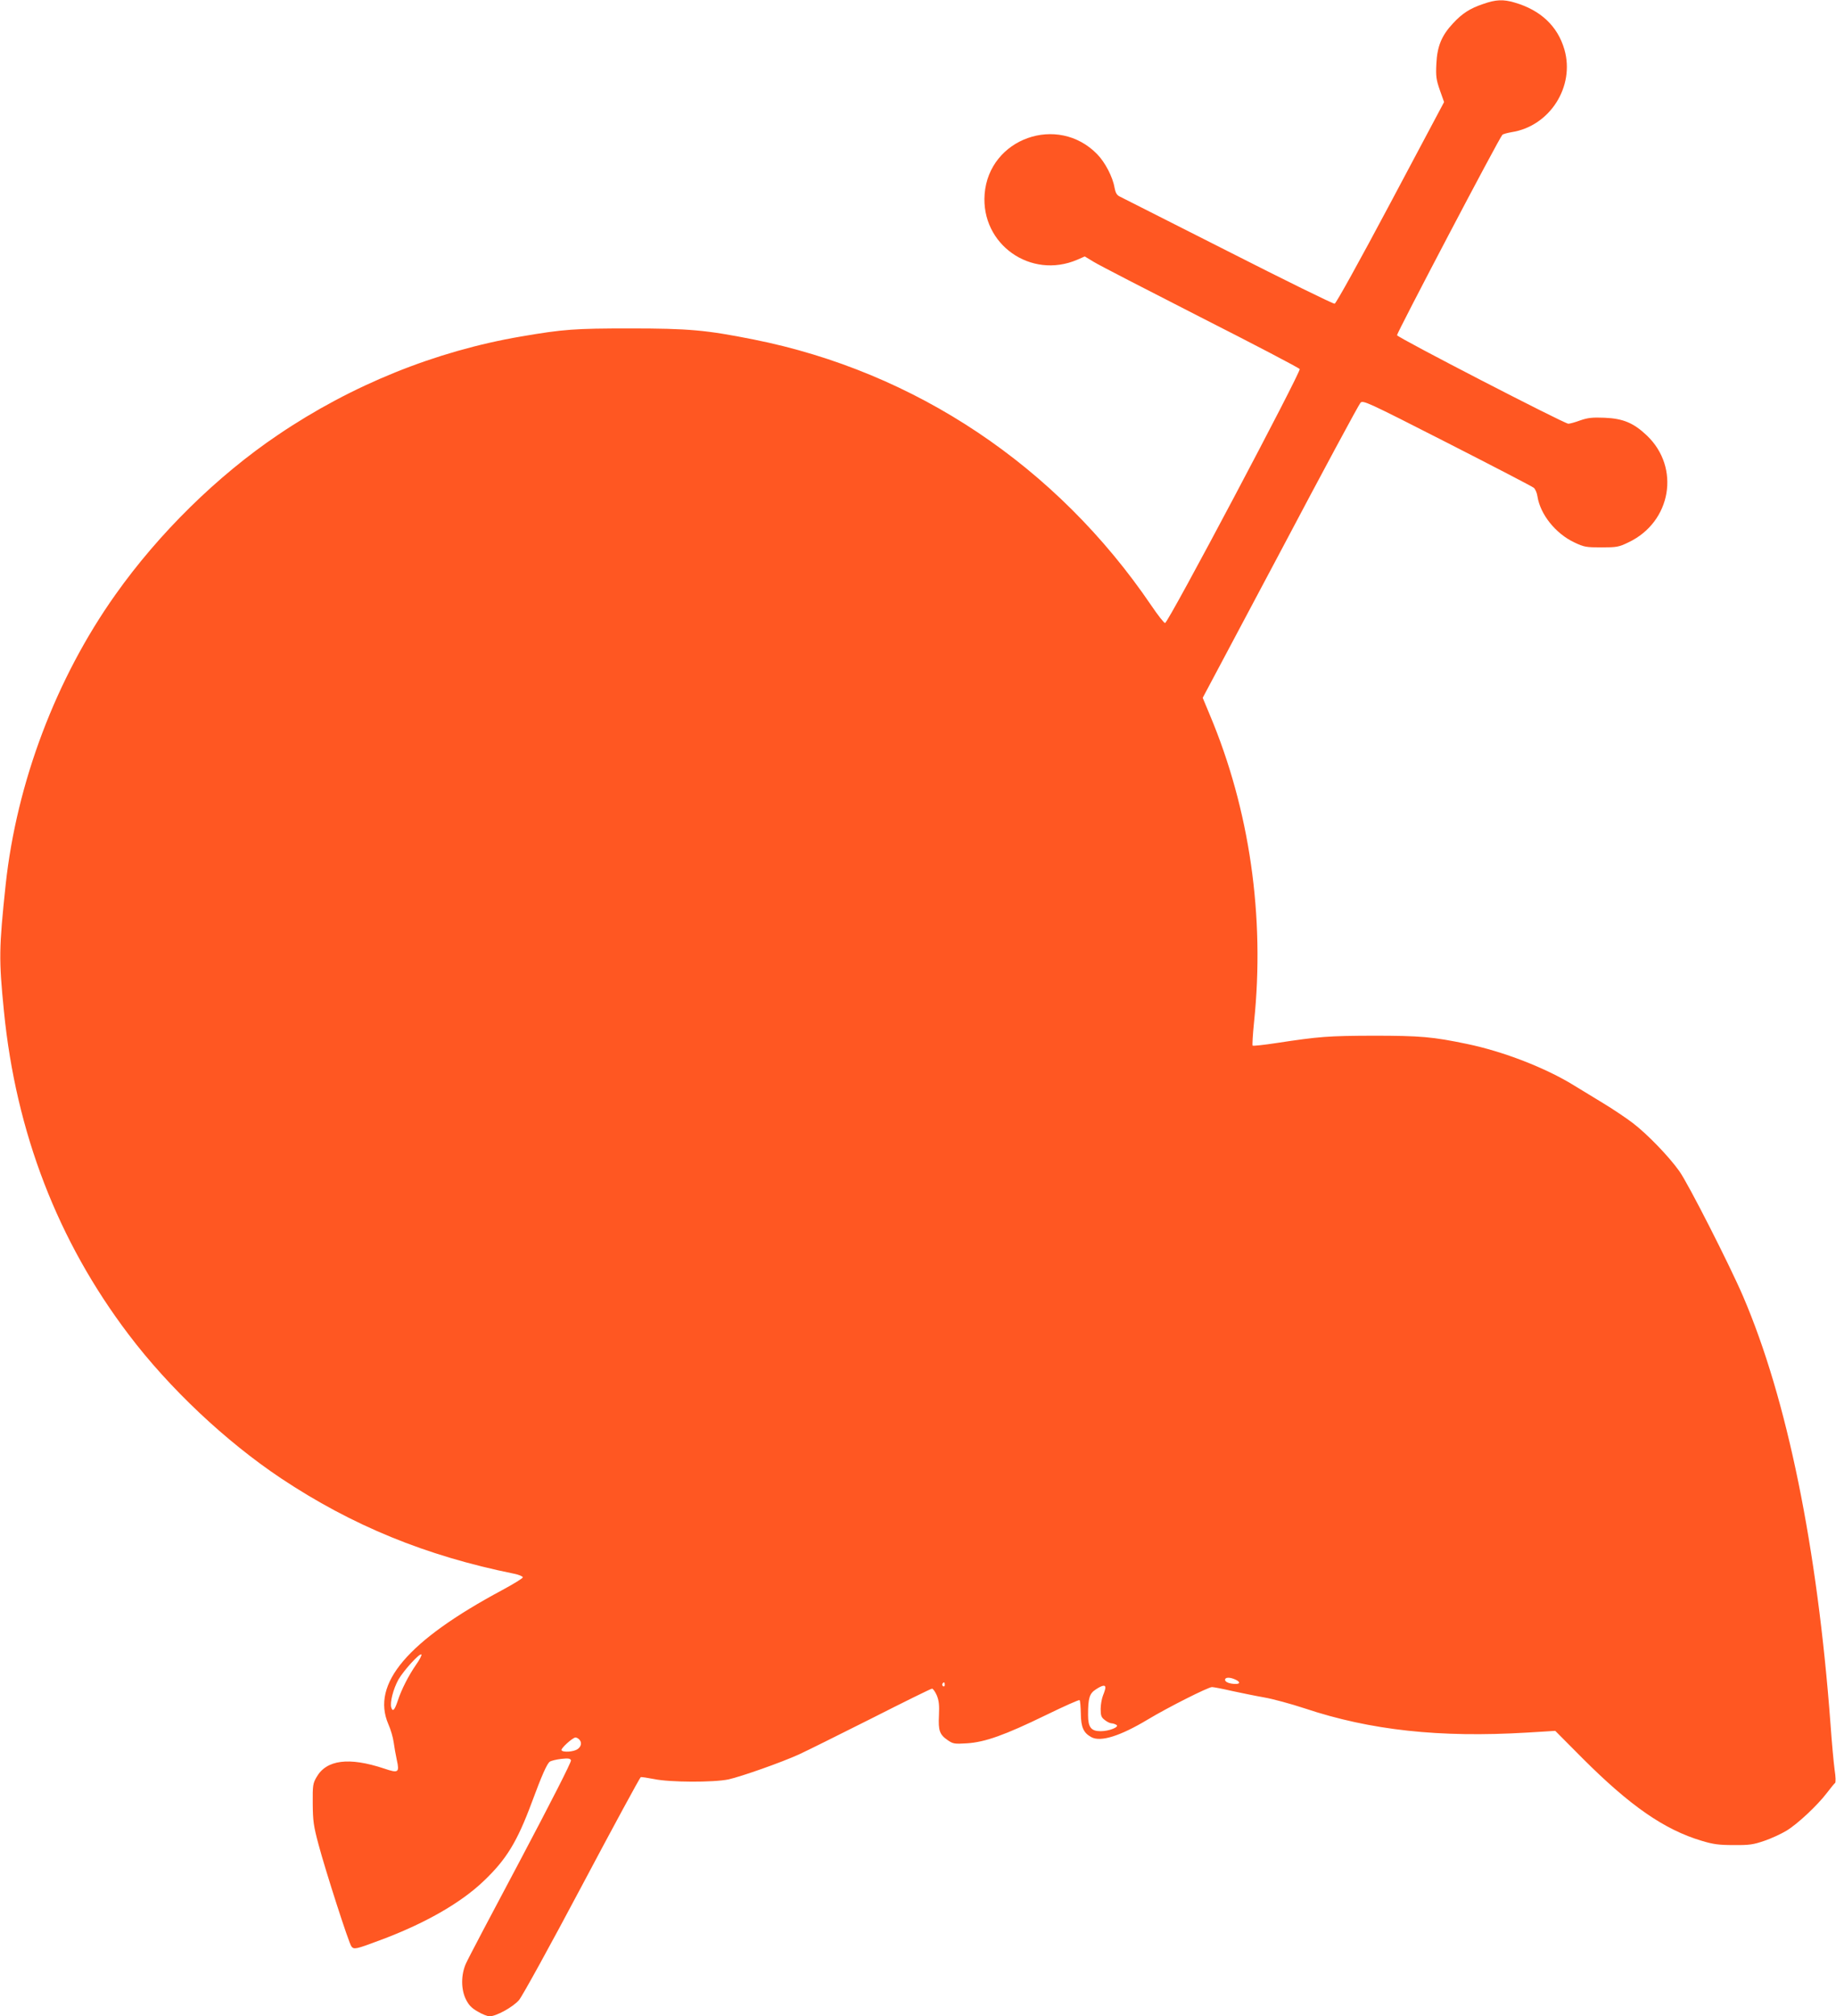 <?xml version="1.0" standalone="no"?>
<!DOCTYPE svg PUBLIC "-//W3C//DTD SVG 20010904//EN"
 "http://www.w3.org/TR/2001/REC-SVG-20010904/DTD/svg10.dtd">
<svg version="1.0" xmlns="http://www.w3.org/2000/svg"
 width="1166pt" height="1280pt" viewBox="0 0 1166 1280"
 preserveAspectRatio="xMidYMid meet">
<g transform="translate(0,1280) scale(0.1,-0.1)"
fill="#ff5722" stroke="none">
<path d="M9420 12775 c-84 -28 -134 -60 -193 -124 -72 -77 -100 -146 -105
-256 -4 -78 -1 -101 22 -167 l27 -76 -340 -639 c-199 -374 -346 -639 -355
-641 -9 -2 -314 148 -678 333 -365 185 -674 341 -688 348 -18 9 -26 24 -32 56
-11 67 -60 161 -110 212 -250 257 -688 101 -715 -254 -24 -318 293 -542 588
-416 l48 21 58 -35 c32 -20 337 -177 678 -351 341 -173 624 -321 629 -329 10
-16 -835 -1612 -855 -1612 -7 0 -46 50 -88 112 -600 883 -1497 1483 -2526
1688 -301 60 -411 70 -785 70 -350 0 -421 -5 -690 -51 -545 -93 -1077 -308
-1545 -625 -384 -259 -756 -624 -1032 -1014 -377 -531 -627 -1192 -697 -1840
-43 -406 -44 -475 -11 -805 76 -769 342 -1459 792 -2052 258 -341 616 -678
968 -913 451 -300 920 -492 1478 -605 31 -6 57 -17 57 -23 0 -7 -60 -43 -132
-82 -599 -321 -832 -594 -722 -850 15 -33 30 -85 34 -115 4 -30 13 -81 20
-113 18 -80 10 -85 -81 -54 -223 74 -366 56 -429 -55 -23 -40 -25 -52 -24
-168 1 -110 5 -141 37 -260 43 -162 193 -629 209 -647 16 -20 29 -17 176 38
287 106 518 238 664 378 144 137 212 248 306 501 63 170 95 242 113 256 8 6
40 14 72 18 46 5 59 3 63 -9 4 -9 -128 -267 -319 -628 -179 -336 -336 -634
-348 -662 -32 -71 -32 -164 0 -228 18 -36 36 -55 75 -77 28 -17 62 -30 75 -30
42 0 148 58 187 103 20 23 200 350 400 727 200 377 368 686 373 688 5 2 43 -4
85 -12 99 -21 378 -22 473 -2 80 18 334 107 448 159 44 20 249 122 456 226
207 105 381 191 388 191 6 0 20 -19 30 -42 14 -34 17 -62 14 -128 -5 -97 4
-122 57 -158 32 -22 42 -24 120 -19 115 7 241 52 502 179 115 56 211 99 214
95 4 -3 7 -42 8 -86 1 -86 17 -122 67 -149 59 -32 183 7 358 112 128 77 384
206 408 206 10 0 68 -11 128 -25 61 -13 153 -32 205 -41 52 -9 167 -40 255
-69 419 -140 859 -187 1411 -154 l181 11 174 -175 c301 -301 518 -452 756
-523 73 -22 108 -27 203 -27 100 -1 125 3 195 27 44 15 107 44 140 64 71 43
196 160 257 240 24 31 47 60 52 63 5 4 4 40 -3 85 -6 44 -18 174 -26 289 -84
1124 -275 2062 -555 2715 -86 200 -348 715 -405 795 -67 94 -203 235 -296 306
-42 32 -127 89 -190 127 -63 38 -145 88 -184 112 -178 110 -447 215 -680 263
-216 45 -294 52 -595 52 -286 -1 -341 -5 -617 -47 -79 -12 -145 -19 -148 -16
-3 3 1 70 9 149 70 671 -28 1350 -281 1951 l-45 108 493 927 c270 511 499 936
509 946 16 17 39 7 551 -254 294 -150 541 -278 550 -286 9 -8 20 -32 23 -55
18 -114 115 -235 233 -291 63 -30 76 -32 173 -32 97 0 110 2 172 32 272 129
331 474 117 678 -84 80 -151 108 -269 113 -78 3 -106 0 -155 -17 -32 -12 -66
-21 -75 -21 -27 1 -1085 547 -1088 562 -2 13 647 1249 669 1272 4 5 31 12 59
17 243 38 403 290 335 525 -43 148 -151 250 -317 298 -72 21 -118 19 -198 -9z
m-6777 -10542 c-48 -69 -94 -159 -117 -230 -20 -60 -32 -72 -41 -43 -10 32 13
120 46 179 34 58 135 169 145 158 4 -4 -11 -33 -33 -64z m5202 -95 c31 -14 33
-28 3 -28 -39 0 -68 12 -68 26 0 17 30 18 65 2z m-1845 -34 c0 -8 -5 -12 -10
-9 -6 4 -8 11 -5 16 9 14 15 11 15 -7z m1020 -18 c0 -7 -7 -30 -15 -49 -8 -20
-15 -59 -15 -86 0 -42 4 -53 26 -70 15 -12 34 -21 43 -21 9 0 23 -5 31 -10 21
-13 -46 -40 -100 -40 -61 0 -80 25 -80 103 0 108 9 136 49 162 41 27 61 31 61
11z m-3342 -328 c19 -19 14 -45 -10 -62 -24 -17 -93 -22 -102 -7 -7 10 71 81
89 81 6 0 16 -5 23 -12z"/>
</g>
</svg>
